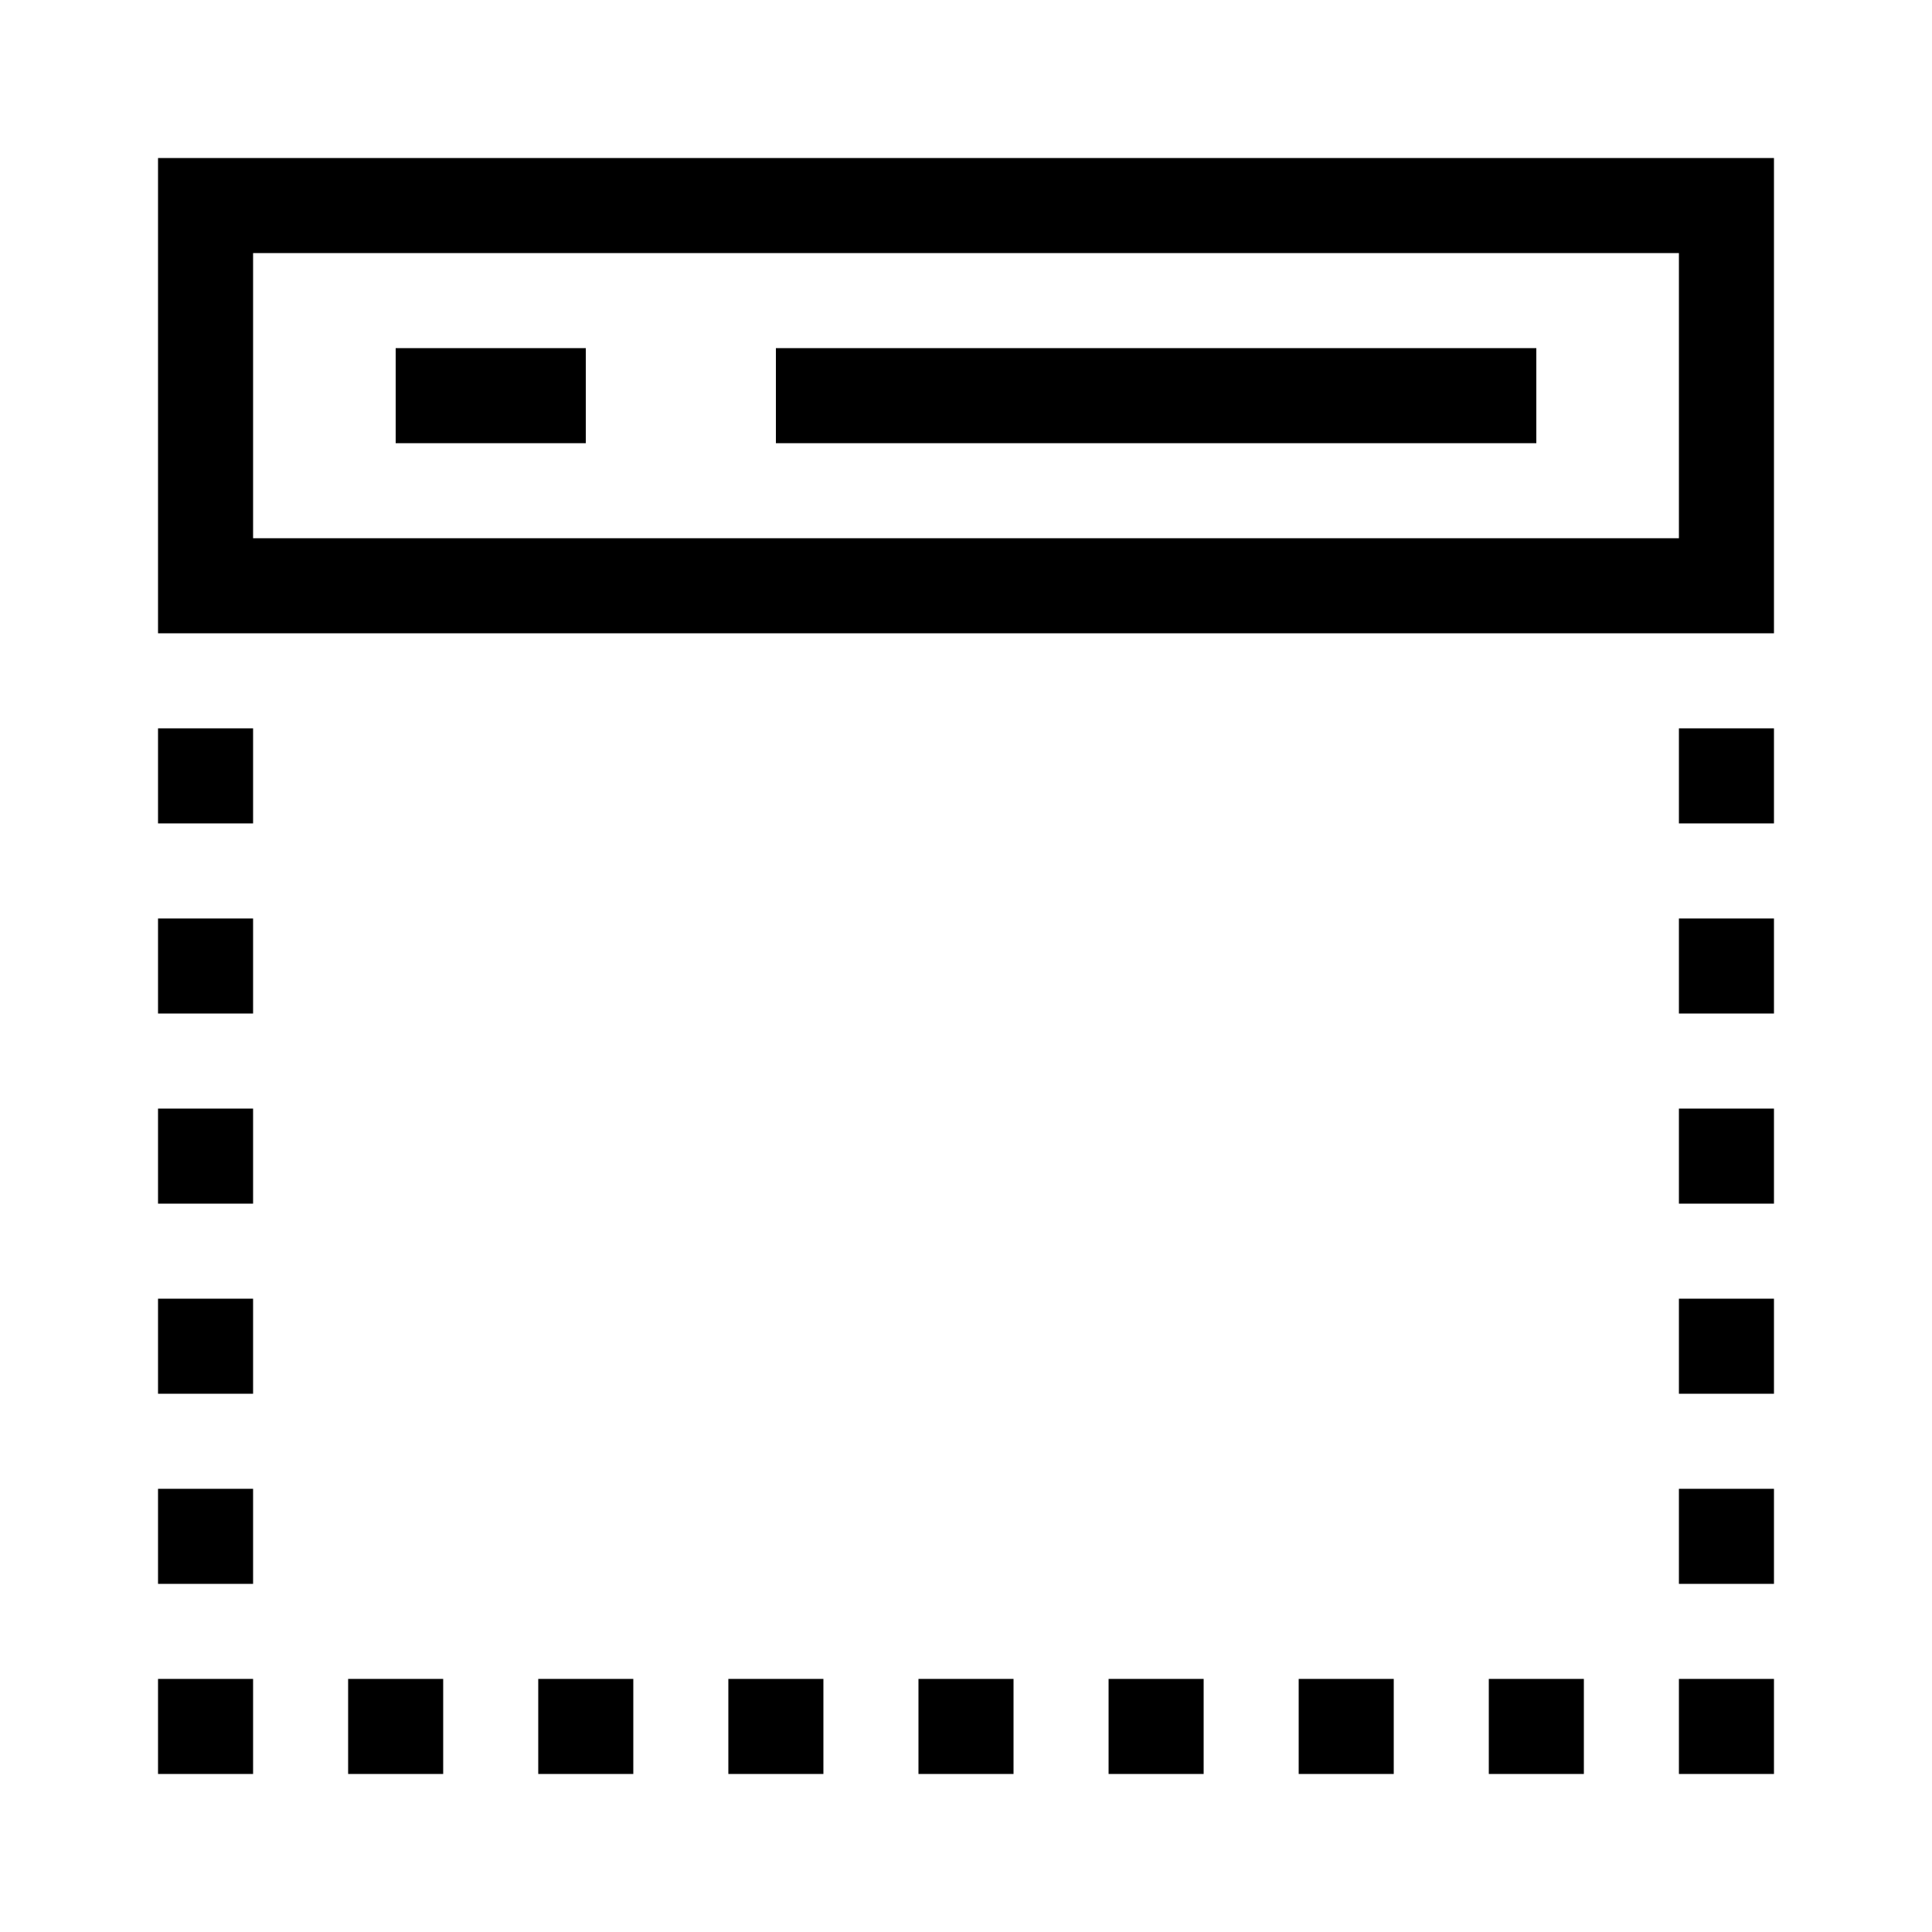 <?xml version="1.0" encoding="UTF-8"?>
<!-- Uploaded to: ICON Repo, www.svgrepo.com, Generator: ICON Repo Mixer Tools -->
<svg fill="#000000" width="800px" height="800px" version="1.1" viewBox="144 144 512 512" xmlns="http://www.w3.org/2000/svg">
 <g>
  <path d="m614.12 311.83h-428.24v-125.95h428.24zm-403.05-25.191h377.86v-75.57h-377.86z"/>
  <path d="m588.93 588.93h25.191v25.191h-25.191z"/>
  <path d="m563.74 614.12h-25.191v-25.191h25.191zm-50.383 0h-25.191v-25.191h25.191zm-50.379 0h-25.191v-25.191h25.191zm-50.383 0h-25.191v-25.191h25.191zm-50.383 0h-25.191v-25.191h25.191zm-50.379 0h-25.191v-25.191h25.191zm-50.383 0h-25.191v-25.191h25.191z"/>
  <path d="m185.88 588.93h25.191v25.191h-25.191z"/>
  <path d="m211.07 563.74h-25.191v-25.191h25.191zm0-50.383h-25.191v-25.191h25.191zm0-50.379h-25.191v-25.191h25.191zm0-50.383h-25.191v-25.191h25.191zm0-50.383h-25.191v-25.191h25.191z"/>
  <path d="m614.12 563.74h-25.191v-25.191h25.191zm0-50.383h-25.191v-25.191h25.191zm0-50.379h-25.191v-25.191h25.191zm0-50.383h-25.191v-25.191h25.191zm0-50.383h-25.191v-25.191h25.191z"/>
  <path d="m248.86 236.26h50.383v25.191h-50.383z"/>
  <path d="m349.62 236.26h201.52v25.191h-201.52z"/>
 </g>
</svg>